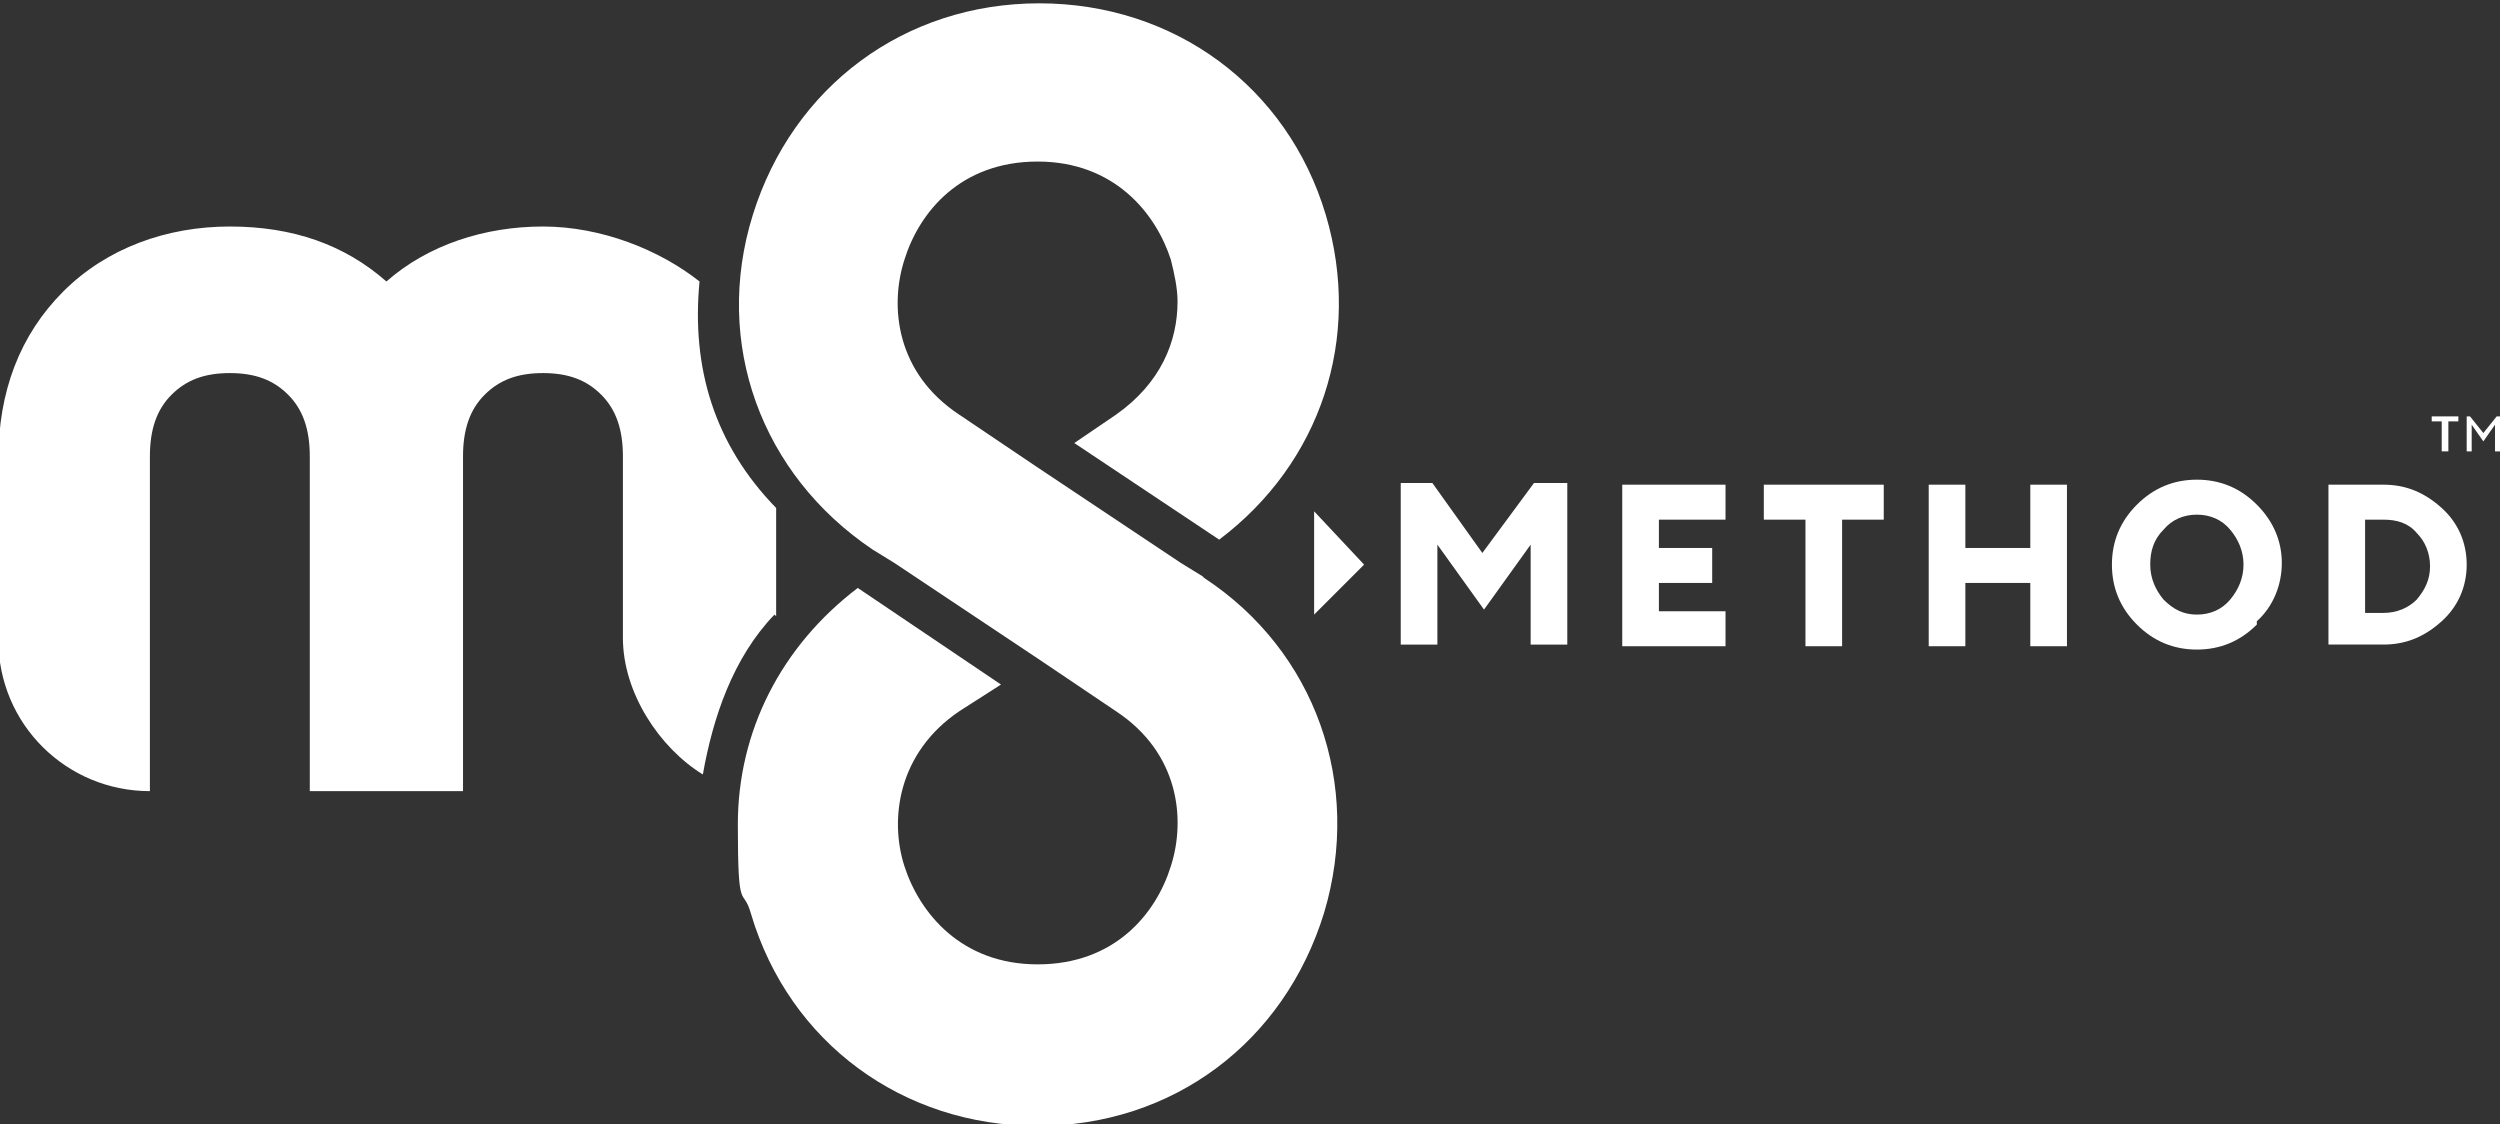<svg viewBox="0 0 150.1 67.5" version="1.1" xmlns="http://www.w3.org/2000/svg">
  <rect x="0" y="0" width="150.1" height="67.5" fill="#333333" stroke="none"/>
  <defs>
    <style>
      .cls-1 {
        fill: #fff;
      }
    </style>
  </defs>
  
  <g>
    <g id="Layer_1">
      <g>
        <g>
          <g>
            <path d="M72.2,34.6l-1.3-.8-8.7-5.8-4.6-3.1c-3.8-2.5-4.2-6.5-3.3-9.3.9-2.9,3.4-5.9,8-5.9s7.1,3.1,8,5.9c.2.8.4,1.7.4,2.5,0,2.4-1,4.9-3.7,6.8l-2.5,1.7,8.7,5.8c6.1-4.6,8.6-12.1,6.4-19.5-2.3-7.7-9.1-12.7-17.2-12.7s-14.8,5-17.2,12.7c-2.4,7.7.5,15.6,7.2,20.1l1.3.8,8.7,5.8,4.6,3.1c3.8,2.5,4.2,6.5,3.3,9.3-.9,2.9-3.4,5.9-8,5.9s-7.1-3.1-8-5.9c-.9-2.8-.4-6.8,3.3-9.3l2.5-1.6-8.6-5.8c-4.6,3.5-7.2,8.6-7.2,14.2s.3,3.6.8,5.4c2.3,7.7,9.1,12.7,17.2,12.7s14.8-5,17.2-12.8c2.3-7.7-.5-15.7-7.2-20.1Z" class="cls-1"></path>
            <path d="M46.6,37v-6.5c-3.7-3.8-5.1-8.4-4.6-13.6-2.4-1.9-5.9-3.3-9.4-3.3s-6.9,1.1-9.4,3.3c-2.5-2.2-5.6-3.3-9.4-3.3s-7.4,1.3-10,3.9c-2.6,2.6-3.9,6-3.9,10.1v10.8c0,5.1,4.1,9.1,9.1,9.1h0v-20.1c0-1.6.4-2.8,1.3-3.7.9-.9,2-1.3,3.5-1.3s2.6.4,3.5,1.3c.9.9,1.3,2.1,1.3,3.7v20.1h9.2v-20.1c0-1.6.4-2.8,1.3-3.7.9-.9,2-1.3,3.5-1.3s2.6.4,3.5,1.3c.9.9,1.3,2.1,1.3,3.7v10.9c0,3.3,2.2,6.6,4.8,8.2.6-3.4,1.8-7,4.3-9.6Z" class="cls-1"></path>
          </g>
          <g>
            <g>
              <path d="M84,29h2l3,4.2,3.1-4.2h2v9.7h-2.2v-6l-2.8,3.9-2.8-3.9v6h-2.2v-9.7Z" class="cls-1"></path>
              <path d="M97.4,38.8v-9.7h6.2v2.1h-4v1.7h3.2v2.1h-3.2v1.7h4v2.1h-6.2Z" class="cls-1"></path>
              <path d="M108.4,38.8v-7.6h-2.5v-2.1h7.2v2.1h-2.5v7.6h-2.2Z" class="cls-1"></path>
              <path d="M115.8,38.8v-9.7h2.2v3.8h3.9v-3.8h2.2v9.7h-2.2v-3.8h-3.9v3.8h-2.2Z" class="cls-1"></path>
              <path d="M135.5,37.5c-1,1-2.2,1.5-3.6,1.5s-2.6-.5-3.6-1.5c-1-1-1.5-2.2-1.5-3.6s.5-2.6,1.5-3.6c1-1,2.2-1.5,3.6-1.5s2.6.5,3.6,1.5c1,1,1.5,2.2,1.5,3.5s-.5,2.6-1.5,3.5ZM129.9,36c.6.6,1.2.9,2,.9s1.5-.3,2-.9c.5-.6.8-1.3.8-2.1s-.3-1.5-.8-2.1c-.5-.6-1.2-.9-2-.9s-1.5.3-2,.9c-.6.6-.8,1.3-.8,2.1s.3,1.5.8,2.1Z" class="cls-1"></path>
              <path d="M139.8,38.8v-9.7h3.3c1.4,0,2.5.5,3.5,1.4,1,.9,1.5,2.1,1.5,3.4s-.5,2.5-1.5,3.4c-1,.9-2.1,1.4-3.5,1.4h-3.3ZM142,36.8h1.1c.8,0,1.5-.3,2-.8.5-.6.8-1.2.8-2s-.3-1.5-.8-2c-.5-.6-1.2-.8-2-.8h-1.1v5.7Z" class="cls-1"></path>
            </g>
            <polygon points="78.9 30.7 78.9 36.9 81.9 33.9 78.9 30.7" class="cls-1"></polygon>
          </g>
        </g>
        <g>
          <path d="M146.6,27.1v-1.8h-.6v-.3h1.6v.3h-.6v1.8h-.3Z" class="cls-1"></path>
          <path d="M148.1,25h.2l.8,1,.8-1h.2v2.1h-.3v-1.6l-.7,1-.7-1v1.6h-.3v-2.1Z" class="cls-1"></path>
        </g>
      </g>
    </g>
  </g>
</svg>